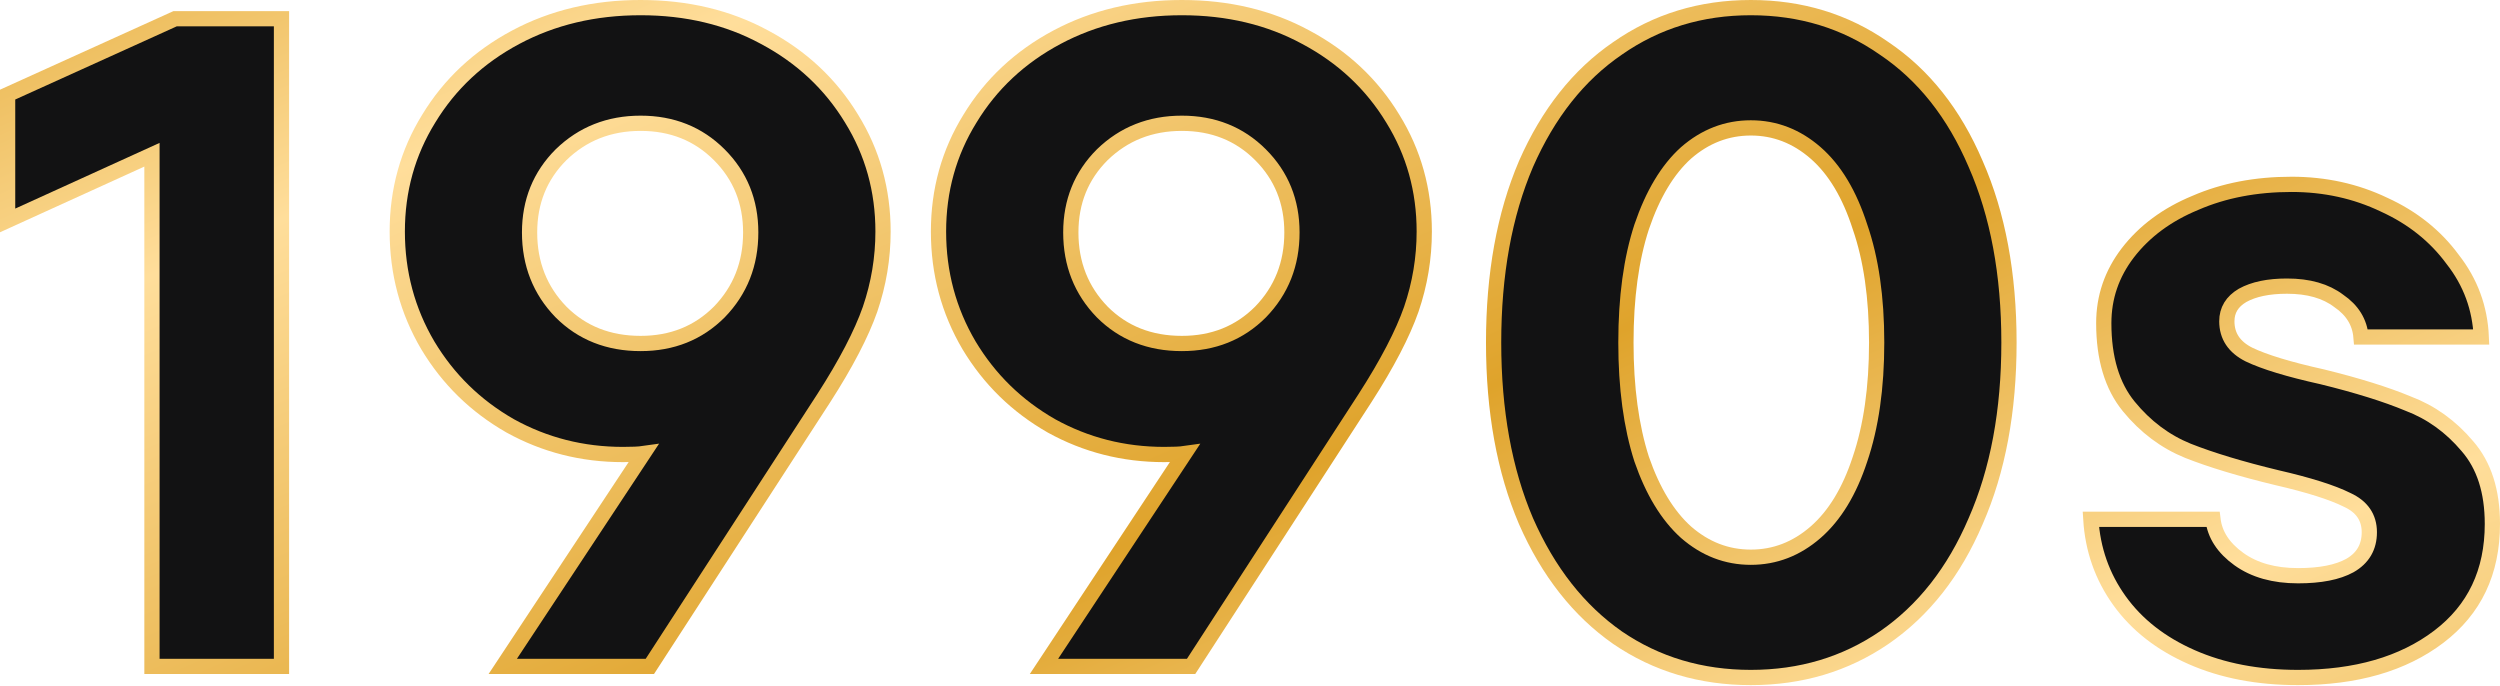 <?xml version="1.0"?>
<svg fill="none" height="90" viewBox="0 0 328 90" width="328" xmlns="http://www.w3.org/2000/svg">
<path d="M1 12.411L22.972 2.457H36.932V87.431H19.937V20.301L1 28.92V12.411Z" fill="#121213"/>
<path d="M84.048 1C90.118 1 95.54 2.295 100.315 4.885C105.17 7.474 108.974 11.035 111.726 15.567C114.477 20.018 115.853 24.955 115.853 30.377C115.853 33.857 115.286 37.256 114.153 40.574C113.02 43.811 110.997 47.695 108.084 52.227L85.262 87.431H65.961L84.412 59.511C83.846 59.592 82.956 59.632 81.742 59.632C76.4 59.632 71.464 58.378 66.932 55.869C62.4 53.279 58.799 49.759 56.128 45.308C53.458 40.776 52.122 35.799 52.122 30.377C52.122 24.955 53.498 20.018 56.249 15.567C59.001 11.035 62.805 7.474 67.66 4.885C72.516 2.295 77.979 1 84.048 1ZM84.048 45.065C88.175 45.065 91.615 43.69 94.367 40.938C97.118 38.105 98.494 34.626 98.494 30.498C98.494 26.452 97.118 23.053 94.367 20.301C91.615 17.55 88.175 16.174 84.048 16.174C79.921 16.174 76.441 17.55 73.609 20.301C70.857 23.053 69.481 26.452 69.481 30.498C69.481 34.626 70.857 38.105 73.609 40.938C76.36 43.69 79.84 45.065 84.048 45.065Z" fill="#121213"/>
<path d="M155.058 1C161.127 1 166.55 2.295 171.324 4.885C176.18 7.474 179.984 11.035 182.735 15.567C185.487 20.018 186.862 24.955 186.862 30.377C186.862 33.857 186.296 37.256 185.163 40.574C184.03 43.811 182.007 47.695 179.093 52.227L156.272 87.431H136.97L155.422 59.511C154.855 59.592 153.965 59.632 152.751 59.632C147.41 59.632 142.473 58.378 137.942 55.869C133.41 53.279 129.808 49.759 127.138 45.308C124.467 40.776 123.132 35.799 123.132 30.377C123.132 24.955 124.507 20.018 127.259 15.567C130.011 11.035 133.814 7.474 138.67 4.885C143.526 2.295 148.988 1 155.058 1ZM155.058 45.065C159.185 45.065 162.625 43.69 165.376 40.938C168.128 38.105 169.503 34.626 169.503 30.498C169.503 26.452 168.128 23.053 165.376 20.301C162.625 17.55 159.185 16.174 155.058 16.174C150.93 16.174 147.451 17.55 144.618 20.301C141.867 23.053 140.491 26.452 140.491 30.498C140.491 34.626 141.867 38.105 144.618 40.938C147.37 43.69 150.85 45.065 155.058 45.065Z" fill="#121213"/>
<path d="M229.709 88.888C223.154 88.888 217.327 87.148 212.229 83.668C207.13 80.107 203.124 75.009 200.211 68.373C197.378 61.736 195.962 53.927 195.962 44.944C195.962 35.961 197.378 28.151 200.211 21.515C203.124 14.879 207.13 9.821 212.229 6.341C217.327 2.78 223.154 1 229.709 1C236.264 1 242.091 2.78 247.19 6.341C252.369 9.821 256.375 14.879 259.207 21.515C262.121 28.151 263.577 35.961 263.577 44.944C263.577 53.927 262.121 61.736 259.207 68.373C256.375 75.009 252.369 80.107 247.19 83.668C242.091 87.148 236.264 88.888 229.709 88.888ZM229.709 73.107C232.865 73.107 235.698 72.014 238.207 69.829C240.715 67.644 242.658 64.448 244.033 60.239C245.49 55.95 246.218 50.852 246.218 44.944C246.218 39.036 245.49 33.978 244.033 29.77C242.658 25.481 240.715 22.244 238.207 20.058C235.698 17.873 232.865 16.781 229.709 16.781C226.553 16.781 223.72 17.873 221.212 20.058C218.784 22.244 216.842 25.481 215.385 29.77C214.009 33.978 213.321 39.036 213.321 44.944C213.321 50.852 214.009 55.95 215.385 60.239C216.842 64.448 218.784 67.644 221.212 69.829C223.72 72.014 226.553 73.107 229.709 73.107Z" fill="#121213"/>
<path d="M301.508 88.888C296.247 88.888 291.594 87.998 287.548 86.217C283.501 84.437 280.345 81.968 278.079 78.812C275.813 75.656 274.559 72.095 274.316 68.13H290.34C290.582 70.153 291.715 71.893 293.739 73.35C295.762 74.806 298.352 75.535 301.508 75.535C304.421 75.535 306.687 75.09 308.306 74.199C310.005 73.228 310.855 71.772 310.855 69.829C310.855 67.887 309.884 66.471 307.941 65.581C305.999 64.609 302.924 63.638 298.716 62.667C294.022 61.534 290.137 60.361 287.062 59.147C284.068 57.933 281.478 55.991 279.293 53.32C277.108 50.649 276.015 47.008 276.015 42.395C276.015 38.996 277.067 35.92 279.172 33.169C281.357 30.336 284.311 28.151 288.033 26.614C291.756 24.995 295.964 24.186 300.658 24.186C305.028 24.186 309.074 25.076 312.797 26.857C316.52 28.556 319.514 30.943 321.78 34.019C324.127 37.013 325.381 40.412 325.543 44.215H309.762C309.6 42.273 308.629 40.695 306.849 39.481C305.149 38.186 302.883 37.539 300.051 37.539C297.623 37.539 295.681 37.944 294.224 38.753C292.848 39.562 292.161 40.695 292.161 42.152C292.161 44.094 293.132 45.551 295.074 46.522C297.097 47.493 300.294 48.464 304.664 49.435C309.277 50.568 313.04 51.742 315.953 52.956C318.948 54.089 321.537 55.95 323.722 58.54C325.907 61.048 327 64.448 327 68.737C327 75.049 324.653 79.986 319.959 83.546C315.265 87.107 309.115 88.888 301.508 88.888Z" fill="#121213"/>
<path d="M1 12.411L22.972 2.457H36.932V87.431H19.937V20.301L1 28.92V12.411Z" stroke="url(#paint0_linear_50_15086)" stroke-width="2"/>
<path d="M84.048 1C90.118 1 95.54 2.295 100.315 4.885C105.17 7.474 108.974 11.035 111.726 15.567C114.477 20.018 115.853 24.955 115.853 30.377C115.853 33.857 115.286 37.256 114.153 40.574C113.02 43.811 110.997 47.695 108.084 52.227L85.262 87.431H65.961L84.412 59.511C83.846 59.592 82.956 59.632 81.742 59.632C76.4 59.632 71.464 58.378 66.932 55.869C62.4 53.279 58.799 49.759 56.128 45.308C53.458 40.776 52.122 35.799 52.122 30.377C52.122 24.955 53.498 20.018 56.249 15.567C59.001 11.035 62.805 7.474 67.66 4.885C72.516 2.295 77.979 1 84.048 1ZM84.048 45.065C88.175 45.065 91.615 43.69 94.367 40.938C97.118 38.105 98.494 34.626 98.494 30.498C98.494 26.452 97.118 23.053 94.367 20.301C91.615 17.55 88.175 16.174 84.048 16.174C79.921 16.174 76.441 17.55 73.609 20.301C70.857 23.053 69.481 26.452 69.481 30.498C69.481 34.626 70.857 38.105 73.609 40.938C76.36 43.69 79.84 45.065 84.048 45.065Z" stroke="url(#paint1_linear_50_15086)" stroke-width="2"/>
<path d="M155.058 1C161.127 1 166.55 2.295 171.324 4.885C176.18 7.474 179.984 11.035 182.735 15.567C185.487 20.018 186.862 24.955 186.862 30.377C186.862 33.857 186.296 37.256 185.163 40.574C184.03 43.811 182.007 47.695 179.093 52.227L156.272 87.431H136.97L155.422 59.511C154.855 59.592 153.965 59.632 152.751 59.632C147.41 59.632 142.473 58.378 137.942 55.869C133.41 53.279 129.808 49.759 127.138 45.308C124.467 40.776 123.132 35.799 123.132 30.377C123.132 24.955 124.507 20.018 127.259 15.567C130.011 11.035 133.814 7.474 138.67 4.885C143.526 2.295 148.988 1 155.058 1ZM155.058 45.065C159.185 45.065 162.625 43.69 165.376 40.938C168.128 38.105 169.503 34.626 169.503 30.498C169.503 26.452 168.128 23.053 165.376 20.301C162.625 17.55 159.185 16.174 155.058 16.174C150.93 16.174 147.451 17.55 144.618 20.301C141.867 23.053 140.491 26.452 140.491 30.498C140.491 34.626 141.867 38.105 144.618 40.938C147.37 43.69 150.85 45.065 155.058 45.065Z" stroke="url(#paint2_linear_50_15086)" stroke-width="2"/>
<path d="M229.709 88.888C223.154 88.888 217.327 87.148 212.229 83.668C207.13 80.107 203.124 75.009 200.211 68.373C197.378 61.736 195.962 53.927 195.962 44.944C195.962 35.961 197.378 28.151 200.211 21.515C203.124 14.879 207.13 9.821 212.229 6.341C217.327 2.78 223.154 1 229.709 1C236.264 1 242.091 2.78 247.19 6.341C252.369 9.821 256.375 14.879 259.207 21.515C262.121 28.151 263.577 35.961 263.577 44.944C263.577 53.927 262.121 61.736 259.207 68.373C256.375 75.009 252.369 80.107 247.19 83.668C242.091 87.148 236.264 88.888 229.709 88.888ZM229.709 73.107C232.865 73.107 235.698 72.014 238.207 69.829C240.715 67.644 242.658 64.448 244.033 60.239C245.49 55.95 246.218 50.852 246.218 44.944C246.218 39.036 245.49 33.978 244.033 29.77C242.658 25.481 240.715 22.244 238.207 20.058C235.698 17.873 232.865 16.781 229.709 16.781C226.553 16.781 223.72 17.873 221.212 20.058C218.784 22.244 216.842 25.481 215.385 29.77C214.009 33.978 213.321 39.036 213.321 44.944C213.321 50.852 214.009 55.95 215.385 60.239C216.842 64.448 218.784 67.644 221.212 69.829C223.72 72.014 226.553 73.107 229.709 73.107Z" stroke="url(#paint3_linear_50_15086)" stroke-width="2"/>
<path d="M301.508 88.888C296.247 88.888 291.594 87.998 287.548 86.217C283.501 84.437 280.345 81.968 278.079 78.812C275.813 75.656 274.559 72.095 274.316 68.13H290.34C290.582 70.153 291.715 71.893 293.739 73.35C295.762 74.806 298.352 75.535 301.508 75.535C304.421 75.535 306.687 75.09 308.306 74.199C310.005 73.228 310.855 71.772 310.855 69.829C310.855 67.887 309.884 66.471 307.941 65.581C305.999 64.609 302.924 63.638 298.716 62.667C294.022 61.534 290.137 60.361 287.062 59.147C284.068 57.933 281.478 55.991 279.293 53.32C277.108 50.649 276.015 47.008 276.015 42.395C276.015 38.996 277.067 35.92 279.172 33.169C281.357 30.336 284.311 28.151 288.033 26.614C291.756 24.995 295.964 24.186 300.658 24.186C305.028 24.186 309.074 25.076 312.797 26.857C316.52 28.556 319.514 30.943 321.78 34.019C324.127 37.013 325.381 40.412 325.543 44.215H309.762C309.6 42.273 308.629 40.695 306.849 39.481C305.149 38.186 302.883 37.539 300.051 37.539C297.623 37.539 295.681 37.944 294.224 38.753C292.848 39.562 292.161 40.695 292.161 42.152C292.161 44.094 293.132 45.551 295.074 46.522C297.097 47.493 300.294 48.464 304.664 49.435C309.277 50.568 313.04 51.742 315.953 52.956C318.948 54.089 321.537 55.95 323.722 58.54C325.907 61.048 327 64.448 327 68.737C327 75.049 324.653 79.986 319.959 83.546C315.265 87.107 309.115 88.888 301.508 88.888Z" stroke="url(#paint4_linear_50_15086)" stroke-width="2"/>
<defs>
<linearGradient gradientUnits="userSpaceOnUse" id="paint0_linear_50_15086" x1="58.05" x2="170.148" y1="-45.69" y2="211.979">
<stop stop-color="#DFA32B"/>
<stop offset="0.213" stop-color="#FFDE9B"/>
<stop offset="0.51" stop-color="#DFA32B"/>
<stop offset="0.724" stop-color="#FFDE9B"/>
<stop offset="1" stop-color="#DFA32B"/>
</linearGradient>
<linearGradient gradientUnits="userSpaceOnUse" id="paint1_linear_50_15086" x1="58.05" x2="170.148" y1="-45.69" y2="211.979">
<stop stop-color="#DFA32B"/>
<stop offset="0.213" stop-color="#FFDE9B"/>
<stop offset="0.51" stop-color="#DFA32B"/>
<stop offset="0.724" stop-color="#FFDE9B"/>
<stop offset="1" stop-color="#DFA32B"/>
</linearGradient>
<linearGradient gradientUnits="userSpaceOnUse" id="paint2_linear_50_15086" x1="58.05" x2="170.148" y1="-45.69" y2="211.979">
<stop stop-color="#DFA32B"/>
<stop offset="0.213" stop-color="#FFDE9B"/>
<stop offset="0.51" stop-color="#DFA32B"/>
<stop offset="0.724" stop-color="#FFDE9B"/>
<stop offset="1" stop-color="#DFA32B"/>
</linearGradient>
<linearGradient gradientUnits="userSpaceOnUse" id="paint3_linear_50_15086" x1="58.05" x2="170.148" y1="-45.69" y2="211.979">
<stop stop-color="#DFA32B"/>
<stop offset="0.213" stop-color="#FFDE9B"/>
<stop offset="0.51" stop-color="#DFA32B"/>
<stop offset="0.724" stop-color="#FFDE9B"/>
<stop offset="1" stop-color="#DFA32B"/>
</linearGradient>
<linearGradient gradientUnits="userSpaceOnUse" id="paint4_linear_50_15086" x1="58.05" x2="170.148" y1="-45.69" y2="211.979">
<stop stop-color="#DFA32B"/>
<stop offset="0.213" stop-color="#FFDE9B"/>
<stop offset="0.51" stop-color="#DFA32B"/>
<stop offset="0.724" stop-color="#FFDE9B"/>
<stop offset="1" stop-color="#DFA32B"/>
</linearGradient>
</defs>
</svg>